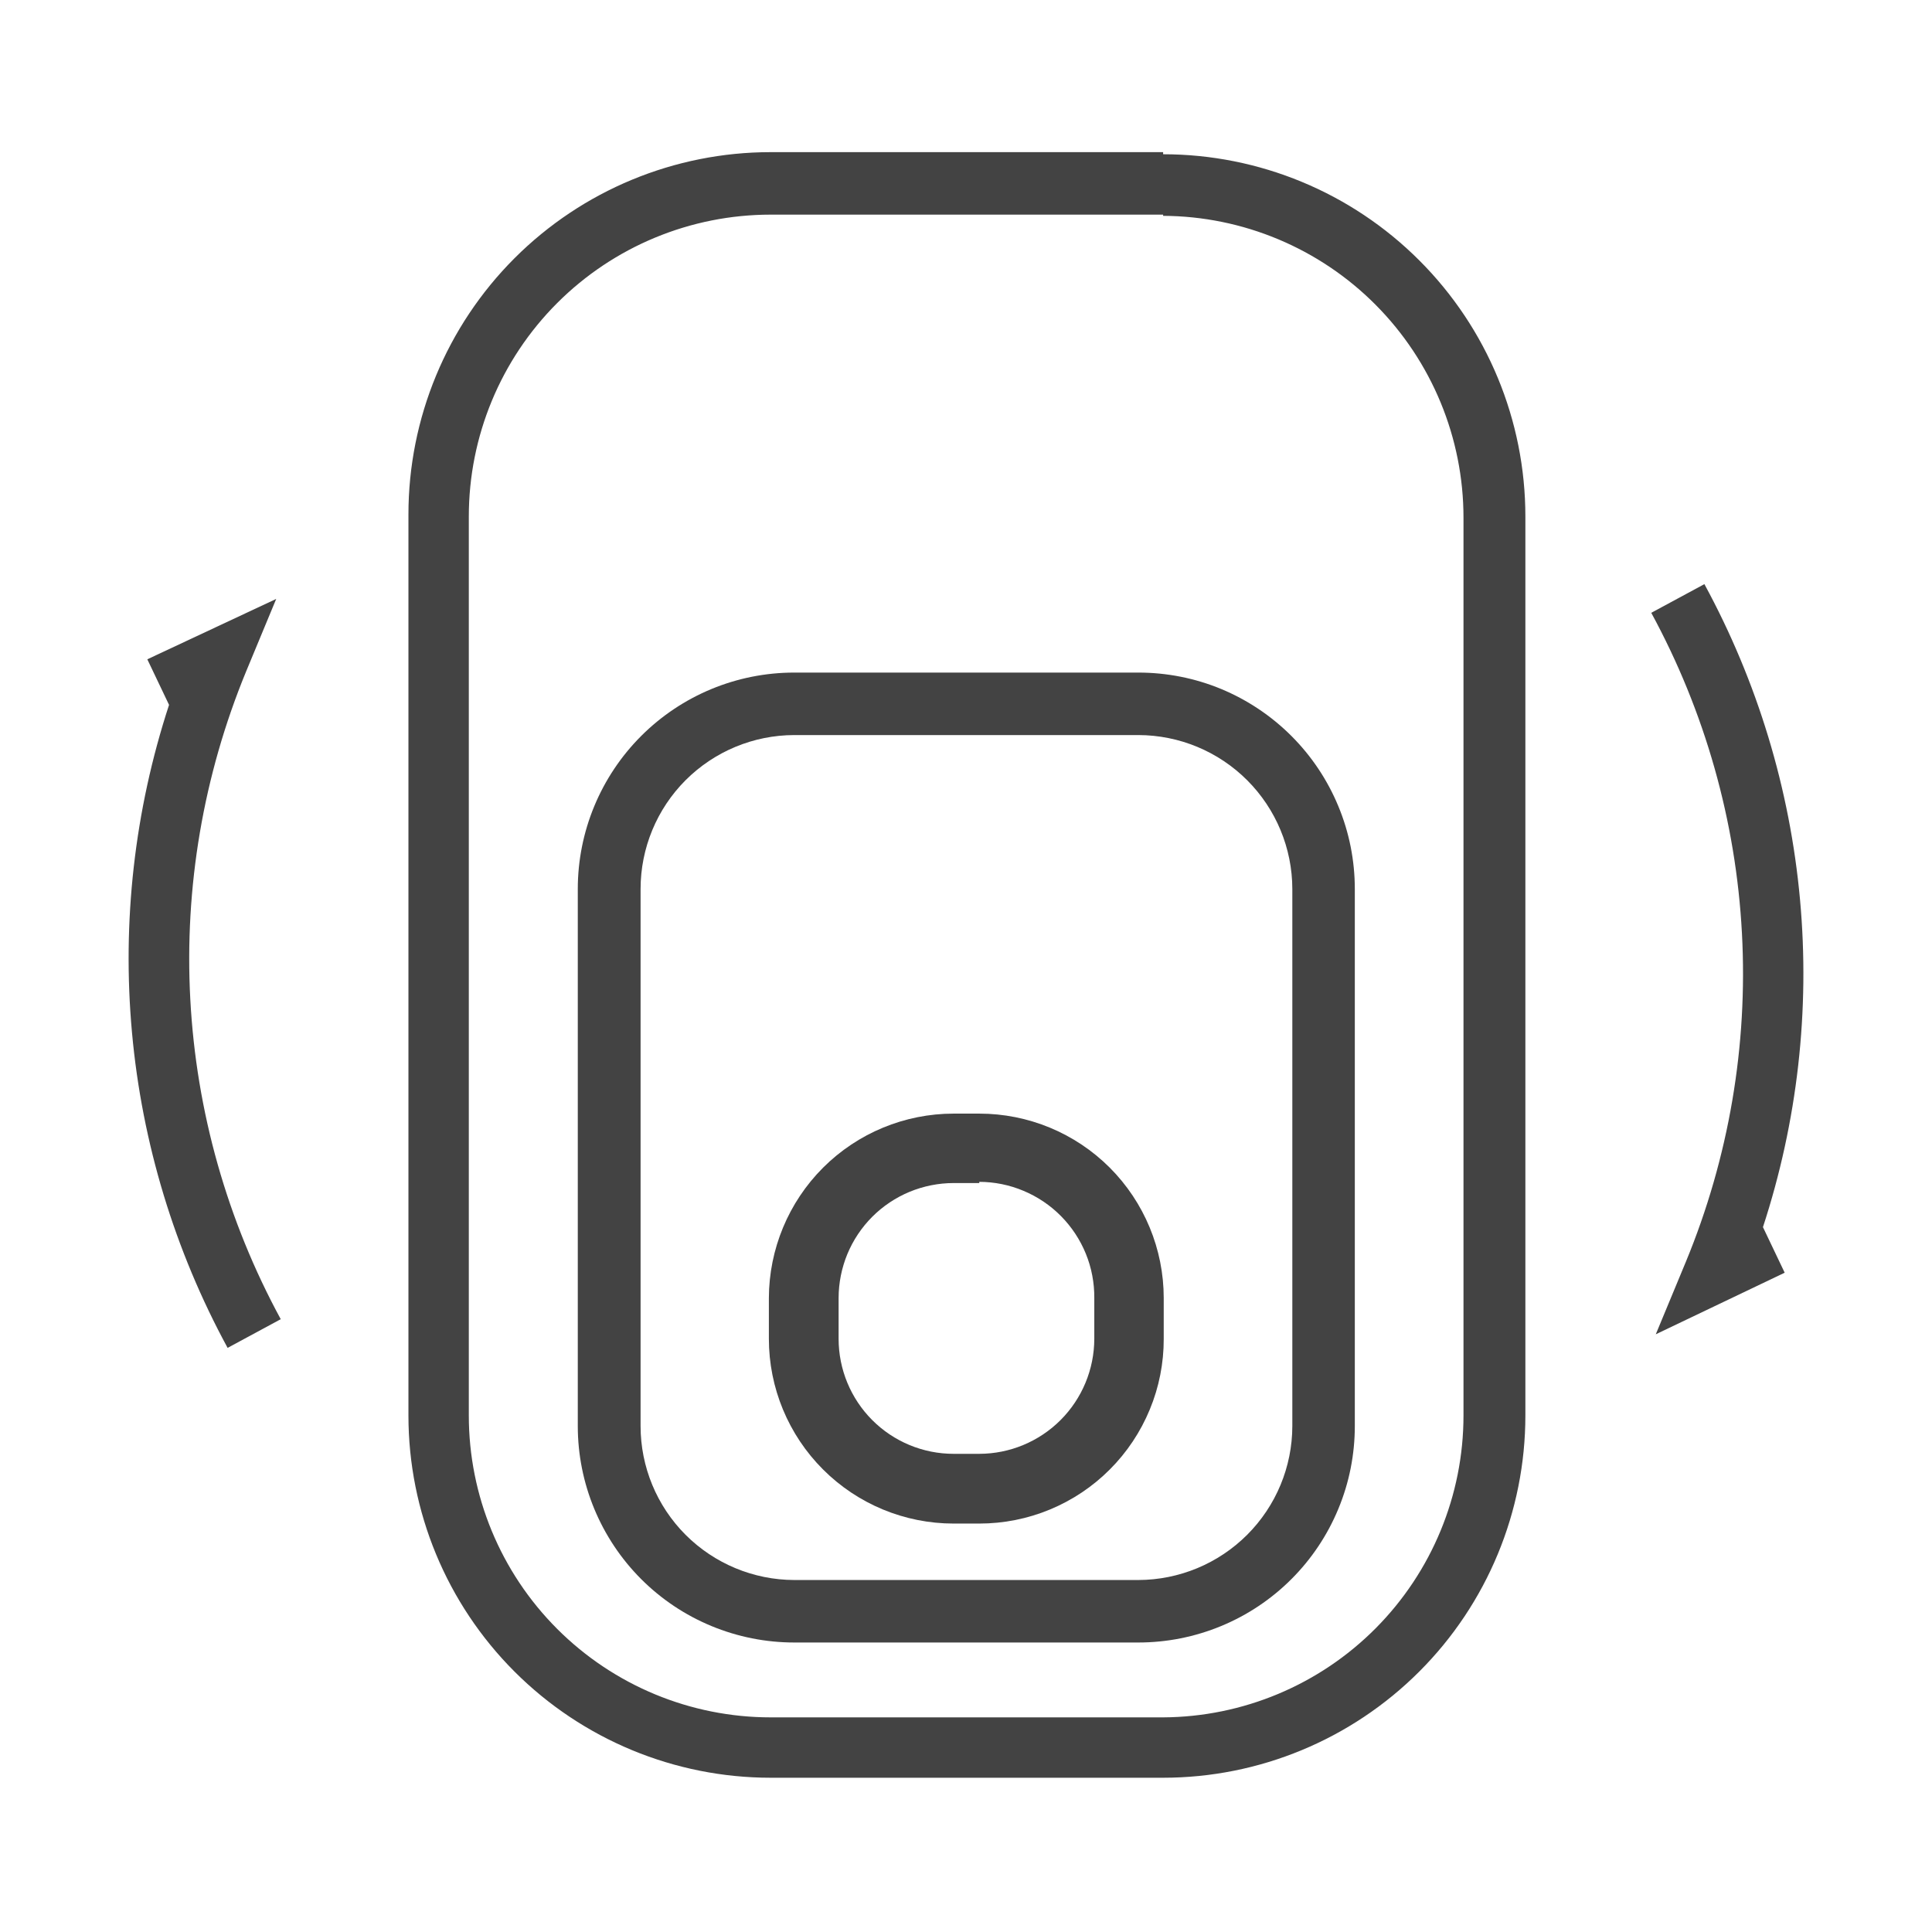 <svg width="32" height="32" viewBox="0 0 32 32" fill="none" xmlns="http://www.w3.org/2000/svg">
<g id="icon_&#230;&#151;&#160;&#230;&#141;&#159;&#231;&#171;&#150;&#230;&#139;&#141;-black 1" clip-path="url(#clip0_8246_16660)">
<g id="ICON">
<path id="Vector" d="M27.425 22.1L27.925 20.895C28.635 19.174 28.952 17.316 28.852 15.457C28.753 13.598 28.239 11.785 27.35 10.15L28.23 9.675C29.108 11.29 29.647 13.068 29.814 14.9C29.981 16.731 29.772 18.577 29.2 20.325L29.56 21.08L27.425 22.1Z" fill="#434343"/>
<path id="Vector_2" d="M3.77 22.325C2.892 20.709 2.352 18.931 2.186 17.1C2.019 15.269 2.228 13.423 2.8 11.675L2.44 10.92L4.575 9.92L4.075 11.125C3.368 12.843 3.052 14.697 3.152 16.552C3.251 18.408 3.763 20.217 4.65 21.85L3.77 22.325Z" fill="#434343"/>
<path id="Vector_3" d="M19.265 3.575C20.586 3.581 21.852 4.111 22.784 5.048C23.716 5.985 24.24 7.253 24.24 8.575V23.445C24.24 24.766 23.716 26.034 22.784 26.971C21.852 27.908 20.586 28.438 19.265 28.445H12.765C11.439 28.445 10.167 27.918 9.229 26.98C8.291 26.042 7.765 24.771 7.765 23.445V8.555C7.765 7.228 8.291 5.957 9.229 5.019C10.167 4.081 11.439 3.555 12.765 3.555H19.265M19.265 2.52H12.765C11.173 2.52 9.647 3.152 8.522 4.277C7.397 5.402 6.765 6.928 6.765 8.52V23.445C6.765 25.036 7.397 26.562 8.522 27.687C9.647 28.812 11.173 29.445 12.765 29.445H19.265C20.856 29.445 22.382 28.812 23.507 27.687C24.633 26.562 25.265 25.036 25.265 23.445V8.555C25.265 6.963 24.633 5.437 23.507 4.312C22.382 3.187 20.856 2.555 19.265 2.555V2.52Z" fill="#434343"/>
<path id="Vector_4" d="M18.855 12.175C19.531 12.176 20.179 12.445 20.657 12.923C21.135 13.401 21.404 14.049 21.405 14.725V23.62C21.404 24.296 21.135 24.943 20.657 25.421C20.179 25.899 19.531 26.168 18.855 26.17H13.155C12.48 26.168 11.833 25.899 11.355 25.421C10.878 24.943 10.61 24.295 10.61 23.62V14.725C10.61 14.049 10.878 13.401 11.355 12.923C11.833 12.445 12.48 12.176 13.155 12.175H18.855ZM18.855 11.14H13.155C12.204 11.14 11.293 11.517 10.62 12.19C9.948 12.862 9.57 13.774 9.57 14.725V23.62C9.57 24.57 9.948 25.482 10.62 26.155C10.953 26.488 11.348 26.752 11.783 26.932C12.218 27.112 12.684 27.205 13.155 27.205H18.855C19.326 27.205 19.792 27.112 20.227 26.932C20.662 26.752 21.057 26.488 21.39 26.155C21.723 25.822 21.987 25.427 22.167 24.992C22.348 24.557 22.44 24.09 22.44 23.62V14.725C22.44 14.254 22.348 13.788 22.167 13.353C21.987 12.918 21.723 12.523 21.39 12.19C21.057 11.857 20.662 11.593 20.227 11.412C19.792 11.232 19.326 11.14 18.855 11.14Z" fill="#434343"/>
<path id="Vector_5" d="M16.22 19.575C16.472 19.576 16.721 19.626 16.953 19.724C17.185 19.821 17.396 19.963 17.573 20.142C17.75 20.321 17.89 20.533 17.985 20.766C18.08 20.999 18.127 21.249 18.125 21.5V22.175C18.124 22.68 17.923 23.164 17.566 23.521C17.209 23.878 16.725 24.079 16.22 24.08H15.795C15.29 24.08 14.806 23.88 14.448 23.522C14.091 23.165 13.89 22.68 13.89 22.175V21.5C13.89 21.25 13.94 21.002 14.035 20.771C14.131 20.54 14.271 20.33 14.448 20.153C14.625 19.976 14.835 19.836 15.066 19.74C15.297 19.645 15.545 19.595 15.795 19.595H16.22M16.22 18.445H15.795C14.985 18.445 14.207 18.767 13.633 19.34C13.06 19.913 12.737 20.69 12.735 21.5V22.175C12.735 22.987 13.058 23.765 13.632 24.339C14.206 24.913 14.984 25.235 15.795 25.235H16.22C16.622 25.235 17.02 25.156 17.391 25.002C17.762 24.848 18.099 24.623 18.382 24.339C18.666 24.055 18.891 23.717 19.044 23.346C19.198 22.975 19.276 22.577 19.275 22.175V21.5C19.275 20.69 18.953 19.913 18.381 19.34C17.808 18.767 17.031 18.445 16.22 18.445Z" fill="#434343"/>
</g>
</g>
<defs>
<clipPath id="clip0_8246_16660">
<rect width="32" height="32" fill="white"/>
</clipPath>
</defs>
</svg>
